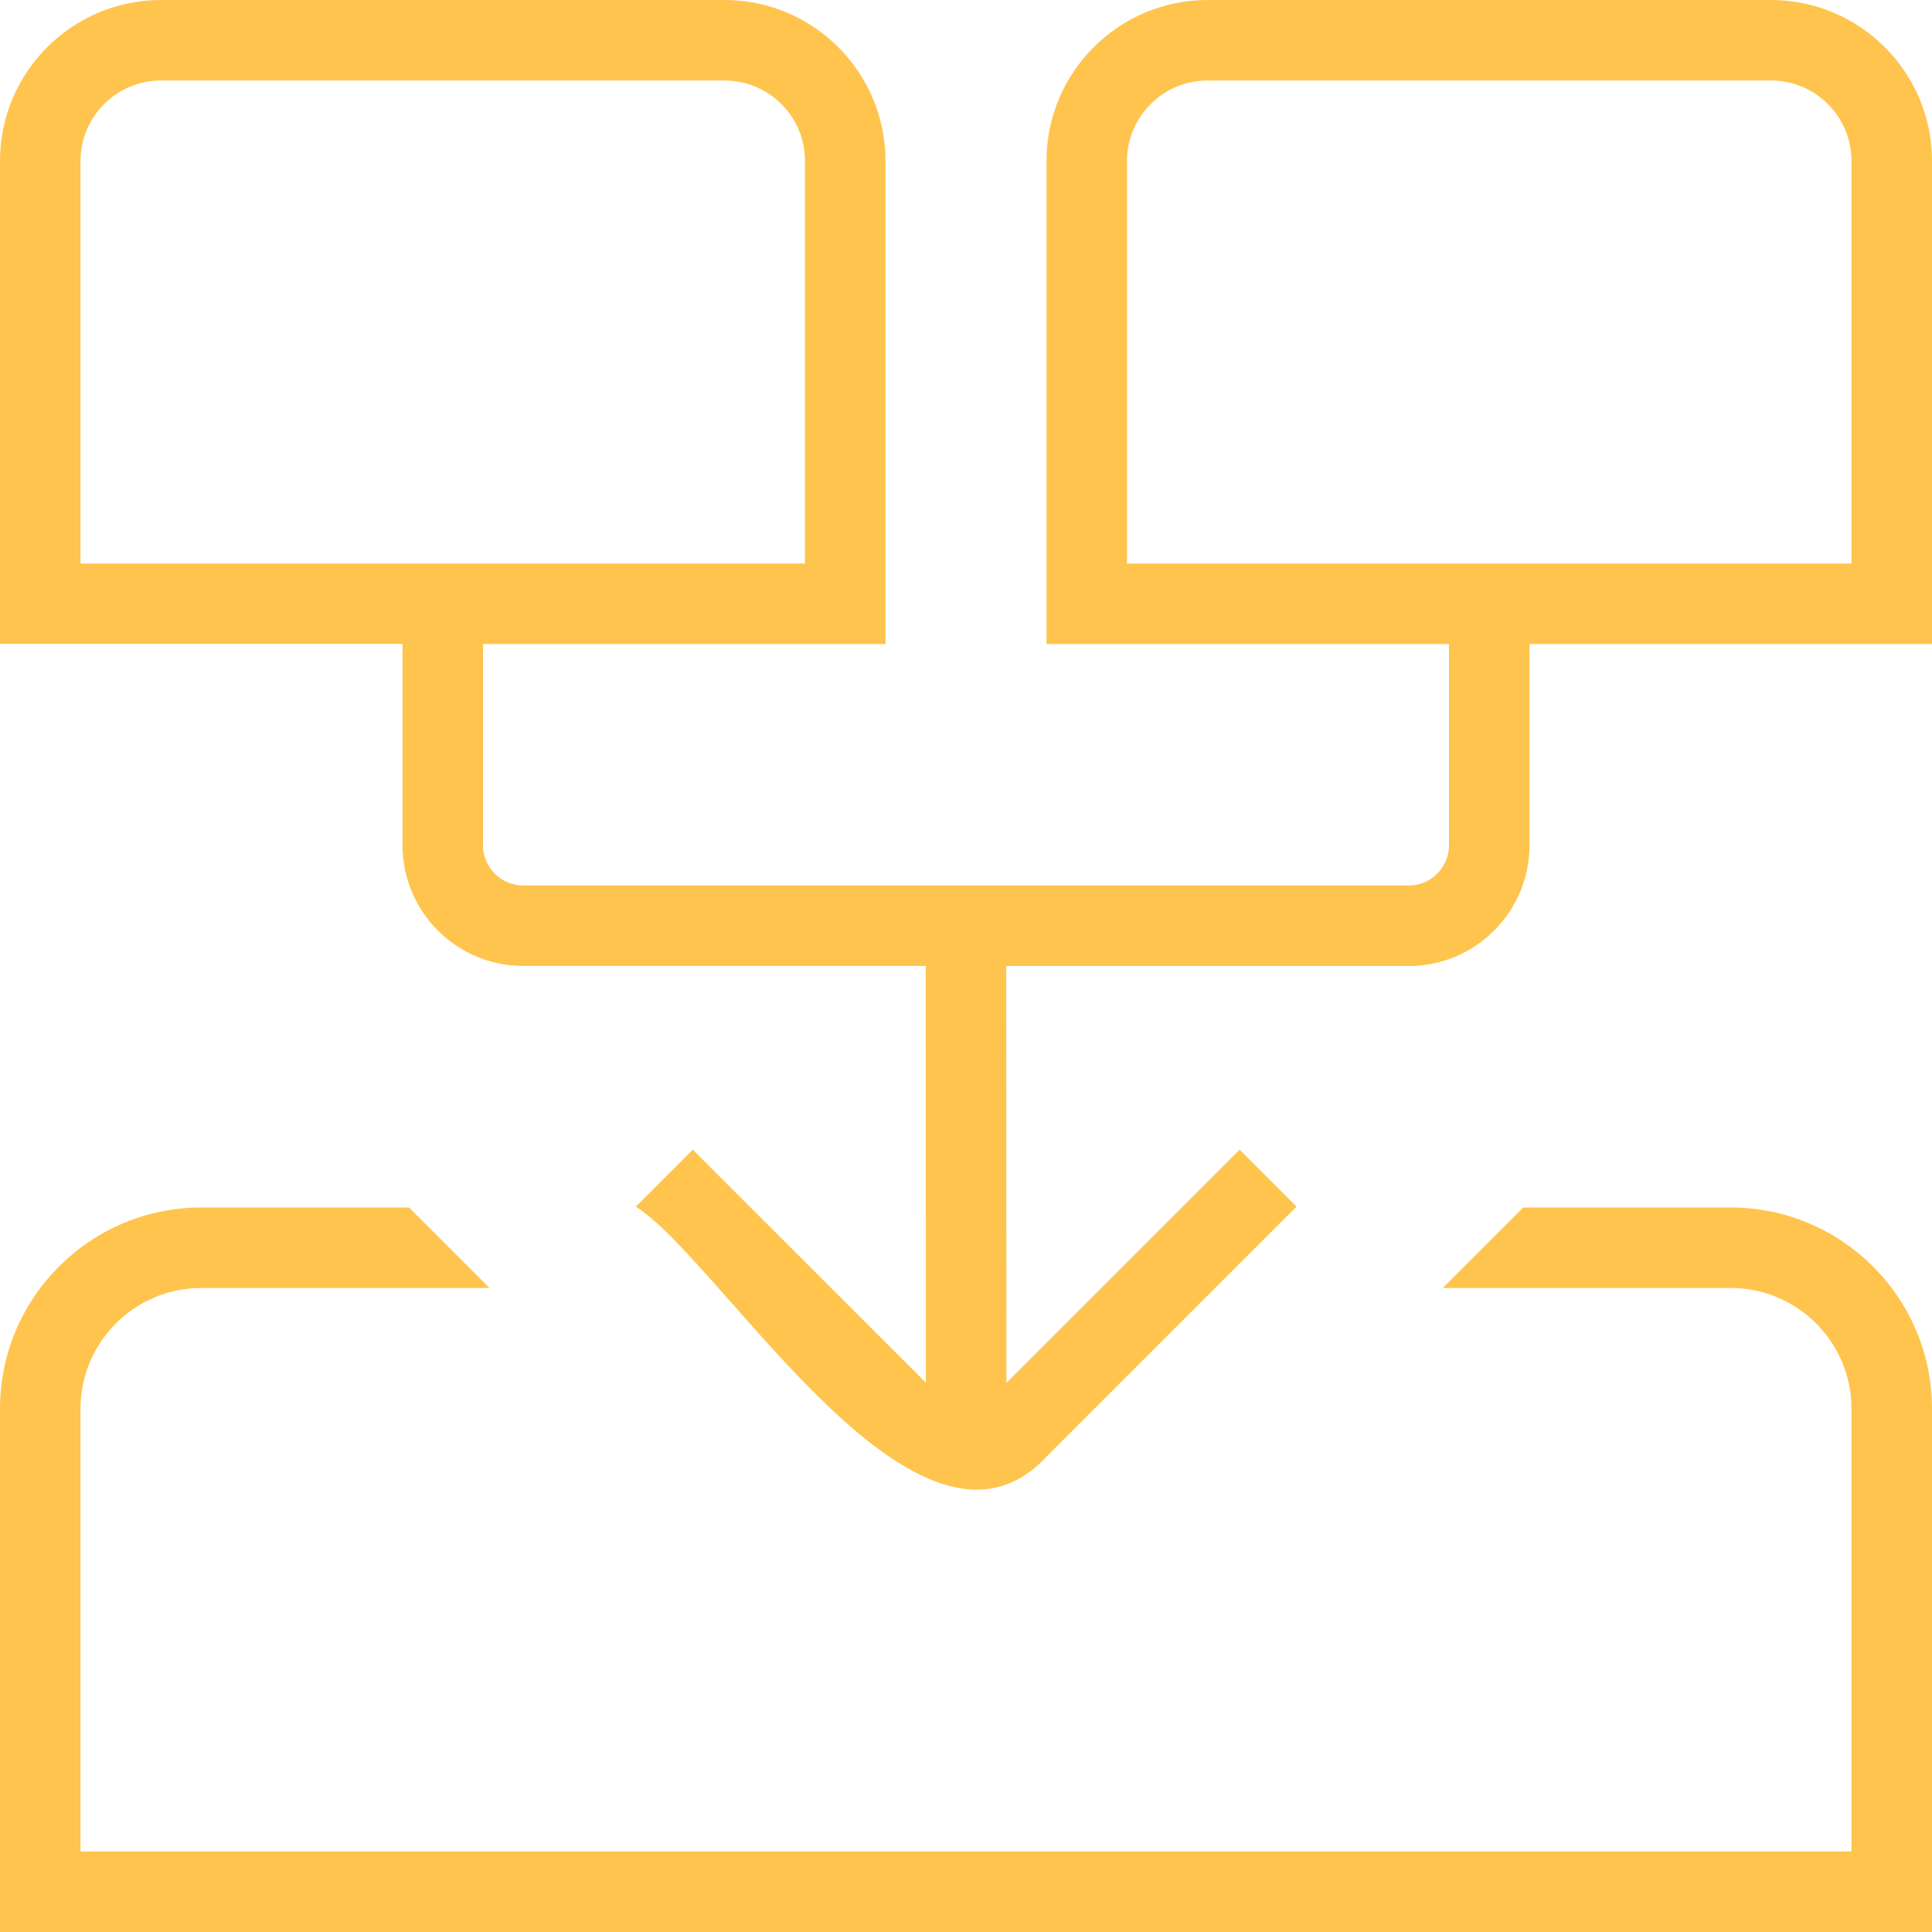 <?xml version="1.0" encoding="utf-8"?>
<svg width="24px" height="24px" viewBox="0 0 24 24" version="1.1" xmlns:xlink="http://www.w3.org/1999/xlink" xmlns="http://www.w3.org/2000/svg">
  <path d="M24 17.5L24 24L0 24L0 17.5C0 16.121 1.121 15 2.5 15L5.081 15L6.081 16L2.5 16C1.673 16 1 16.673 1 17.5L1 23L23 23L23 17.5C23 16.673 22.327 16 21.5 16L17.923 16L18.923 15L21.5 15C22.879 15 24 16.121 24 17.5L24 17.5ZM24 2L24 8L19 8L19 10.5C19 11.327 18.327 12 17.5 12L12.5 12L12.502 17.179L15.399 14.282L16.106 14.989L13.012 18.083C11.419 19.82 8.983 15.679 7.899 14.989L8.606 14.282L11.502 17.177L11.5 11.999L6.5 11.999C5.673 11.999 5 11.326 5 10.499L5 7.999L0 7.999L0 2C0 0.897 0.897 0 2 0L9 0C10.103 0 11 0.897 11 2L11 8L6 8L6 10.5C6 10.776 6.225 11 6.5 11L17.5 11C17.775 11 18 10.776 18 10.5L18 8L13 8L13 2C13 0.897 13.897 0 15 0L22 0C23.103 0 24 0.897 24 2L24 2ZM1 7L10 7L10 2C10 1.449 9.552 1 9 1L2 1C1.448 1 1 1.449 1 2L1 7L1 7ZM23 2C23 1.449 22.552 1 22 1L15 1C14.448 1 14 1.449 14 2L14 7L23 7L23 2L23 2Z" id="Shape" fill="#FFC44D" fill-rule="evenodd" stroke="none" />
</svg>
